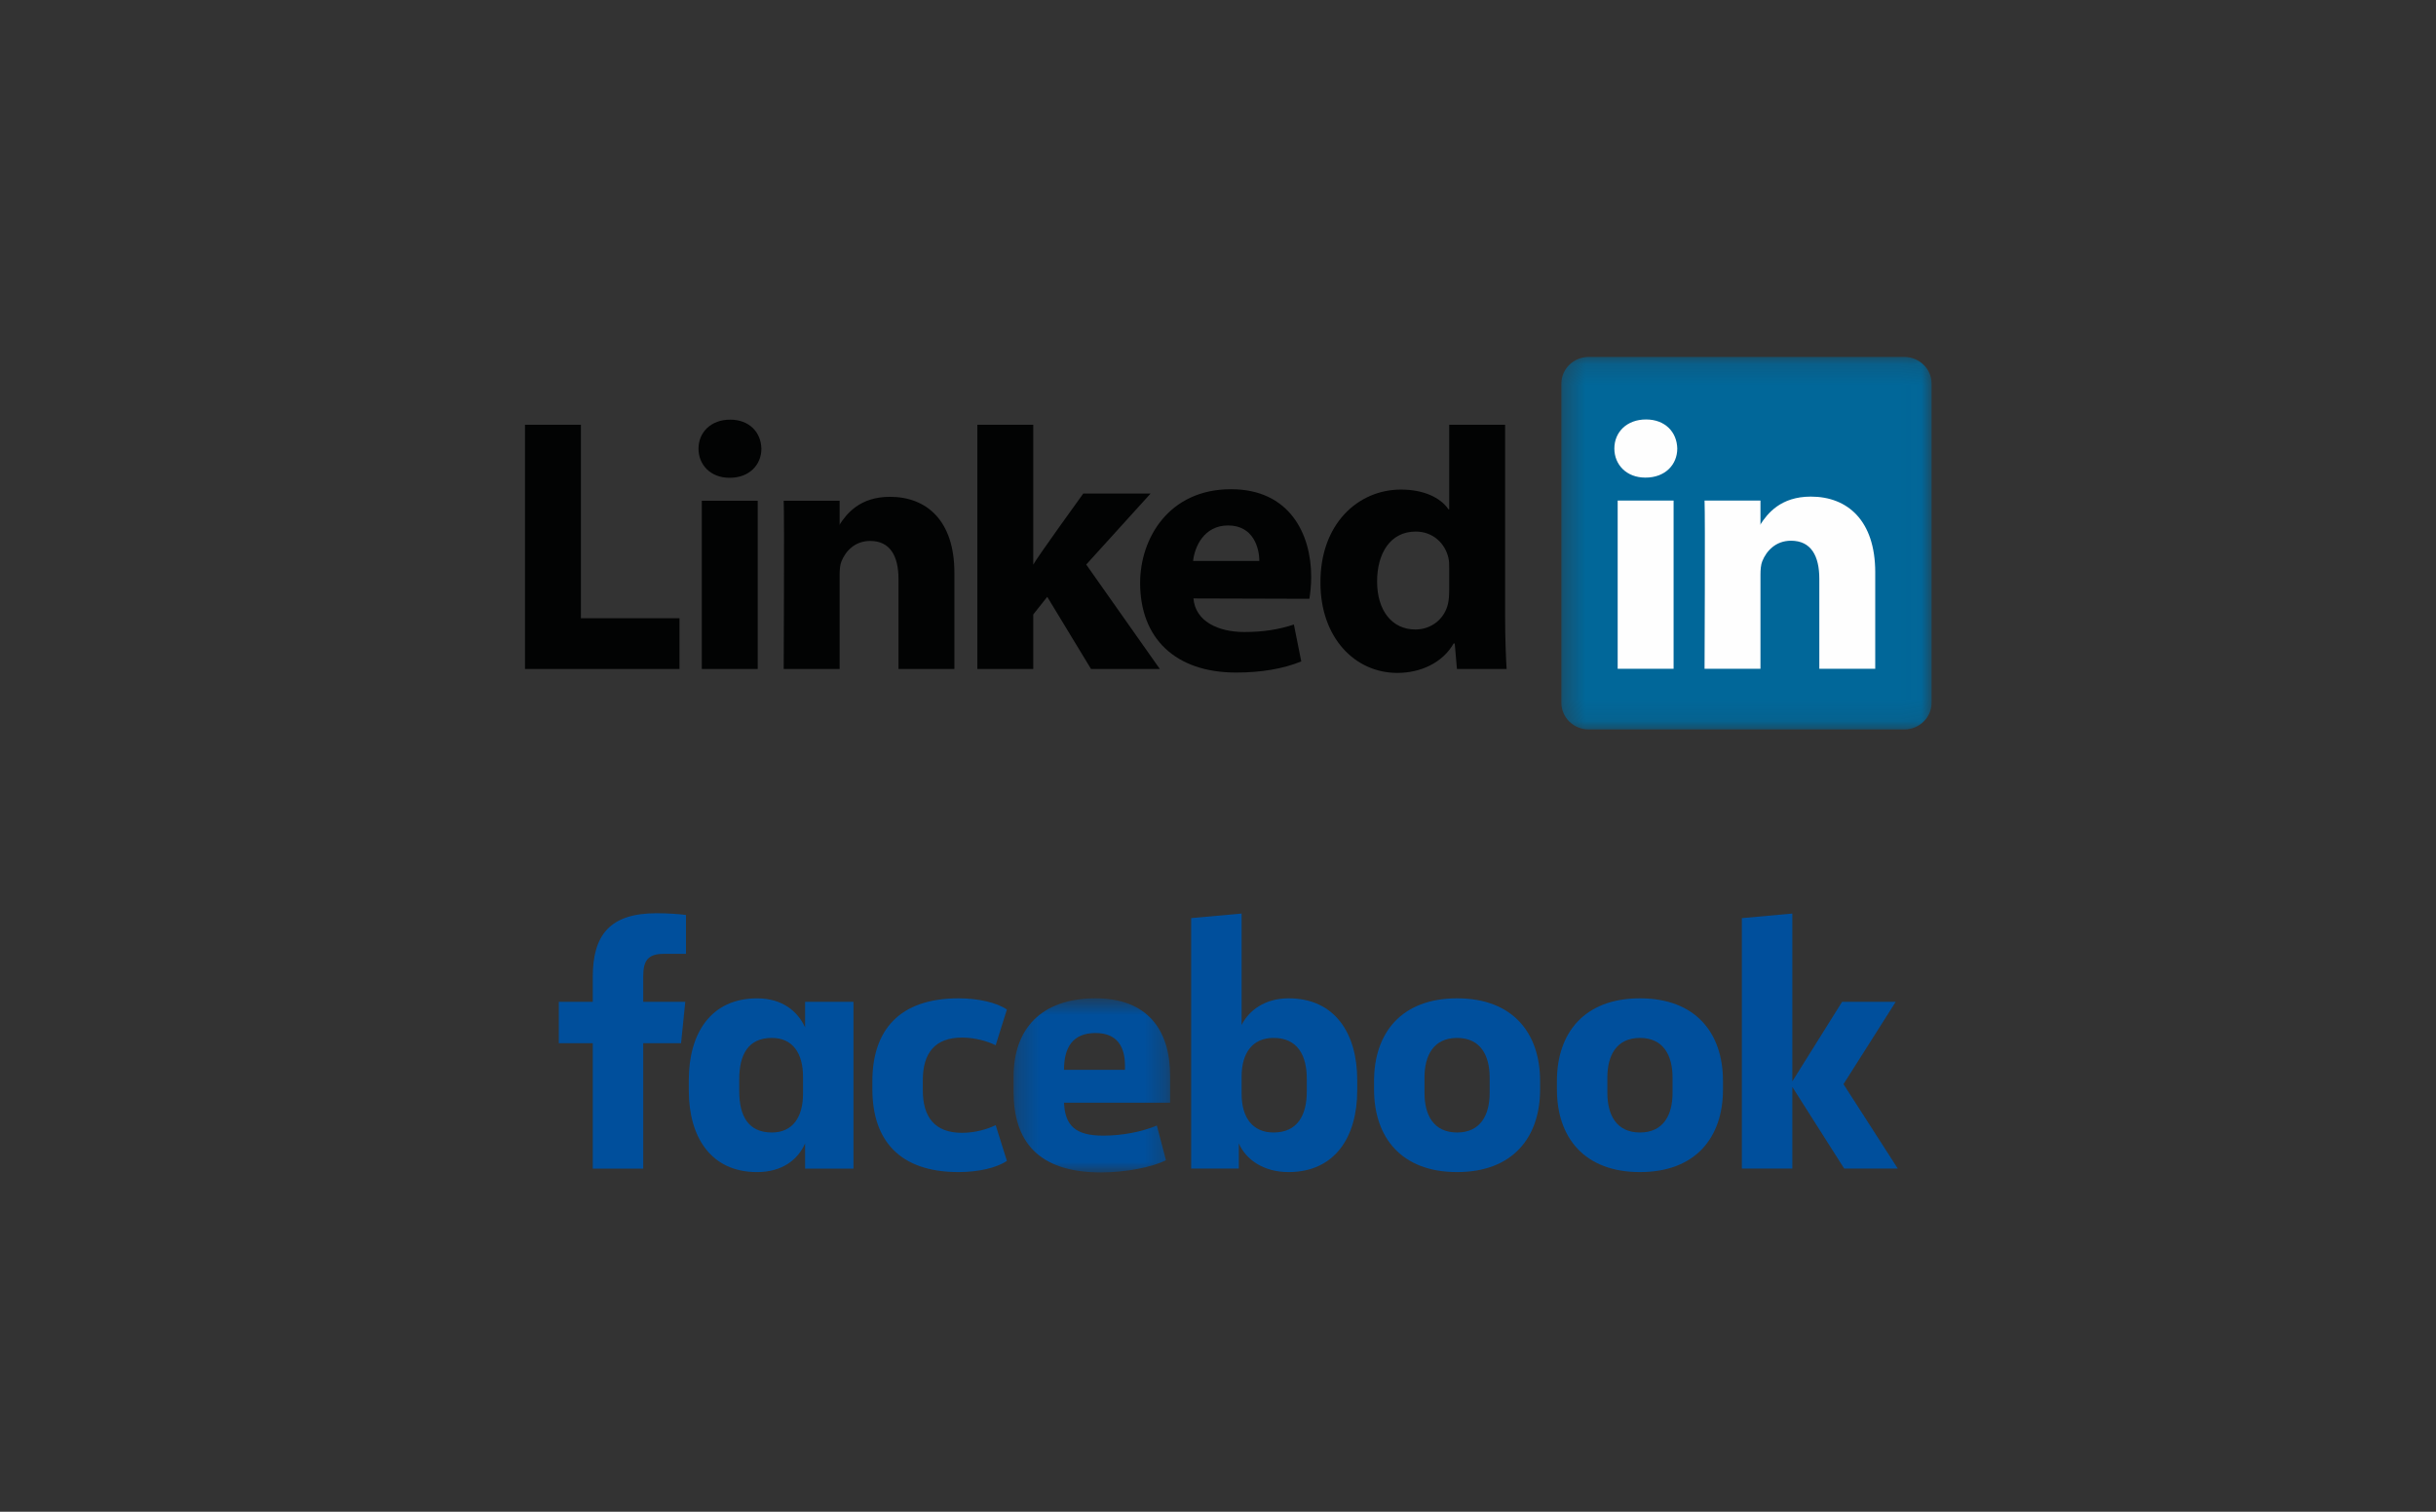 <?xml version="1.0" encoding="UTF-8"?>
<svg width="116px" height="72px" viewBox="0 0 116 72" version="1.1" xmlns="http://www.w3.org/2000/svg" xmlns:xlink="http://www.w3.org/1999/xlink">
    <rect x="0" y="0" width="116" height="72" fill="#333333" stroke="none"/>
    <title>9B4314C8-8CF6-4ED2-B94E-919300DC65D8</title>
    <defs>
        <polygon id="path-1" points="0.265 0.708 7.722 0.708 7.722 9 0.265 9"></polygon>
        <polygon id="path-3" points="0.351 0.16 17.98 0.16 17.98 17.902 0.351 17.902"></polygon>
    </defs>
    <g id="nr1_update" stroke="none" stroke-width="1" fill="none" fill-rule="evenodd">
        <g id="cvbankas_web_1nr-page_new_2" transform="translate(-801, -3407)">
            <g id="Group-58" transform="translate(350, 3365)">
                <g id="service_icon_30" transform="translate(451, 42)">
                    <rect id="white-bg+shadow-copy-39" transform="translate(58, 36) scale(1, -1) translate(-58, -36) " x="0" y="0" width="116" height="72"></rect>
                    <g id="Group-37" transform="translate(25, 16)">
                        <path d="M6.598,29.43 C5.848,29.43 5.63,29.764 5.63,30.498 L5.63,31.716 L7.632,31.716 L7.432,33.685 L5.63,33.685 L5.63,39.658 L3.227,39.658 L3.227,33.685 L1.61,33.685 L1.61,31.716 L3.227,31.716 L3.227,30.531 C3.227,28.546 4.029,27.495 6.264,27.495 C6.748,27.495 7.315,27.528 7.665,27.578 L7.665,29.43" id="Fill-1" fill="#004F9C"></path>
                        <path d="M10.202,35.97 C10.202,37.155 10.636,37.938 11.754,37.938 C12.738,37.938 13.239,37.221 13.239,36.087 L13.239,35.286 C13.239,34.151 12.738,33.434 11.754,33.434 C10.636,33.434 10.202,34.219 10.202,35.403 L10.202,35.97 Z M7.8,35.436 C7.8,33.217 8.85,31.549 11.053,31.549 C12.254,31.549 12.988,32.166 13.338,32.933 L13.338,31.716 L15.641,31.716 L15.641,39.657 L13.338,39.657 L13.338,38.456 C13.005,39.223 12.254,39.824 11.053,39.824 C8.85,39.824 7.8,38.156 7.8,35.937 L7.8,35.436 Z" id="Fill-3" fill="#004F9C"></path>
                        <path d="M20.645,31.548 C21.579,31.548 22.464,31.748 22.947,32.082 L22.413,33.783 C22.046,33.6 21.446,33.417 20.812,33.417 C19.51,33.417 18.943,34.167 18.943,35.452 L18.943,35.919 C18.943,37.204 19.51,37.954 20.812,37.954 C21.446,37.954 22.046,37.771 22.413,37.587 L22.947,39.289 C22.464,39.623 21.579,39.823 20.645,39.823 C17.826,39.823 16.541,38.304 16.541,35.869 L16.541,35.502 C16.541,33.066 17.826,31.548 20.645,31.548" id="Fill-5" fill="#004F9C"></path>
                        <g id="Group-9" transform="translate(23, 30.84)">
                            <mask id="mask-2" fill="white">
                                <use xlink:href="#path-1"></use>
                            </mask>
                            <g id="Clip-8"></g>
                            <path d="M2.667,4.112 L5.57,4.112 L5.57,3.912 C5.57,3.044 5.22,2.36 4.169,2.36 C3.084,2.36 2.667,3.044 2.667,4.112 M0.265,5.146 L0.265,4.445 C0.265,2.194 1.549,0.708 4.169,0.708 C6.638,0.708 7.722,2.21 7.722,4.412 L7.722,5.68 L2.667,5.68 C2.717,6.765 3.201,7.248 4.536,7.248 C5.437,7.248 6.388,7.065 7.088,6.765 L7.521,8.416 C6.888,8.75 5.586,9 4.435,9 C1.399,9 0.265,7.482 0.265,5.146" id="Fill-7" fill="#004F9C" mask="url(#mask-2)"></path>
                        </g>
                        <path d="M37.228,35.385 C37.228,34.267 36.794,33.433 35.643,33.433 C34.659,33.433 34.125,34.134 34.125,35.268 L34.125,36.102 C34.125,37.237 34.659,37.938 35.643,37.938 C36.794,37.938 37.228,37.103 37.228,35.985 L37.228,35.385 Z M39.63,35.935 C39.63,38.154 38.563,39.823 36.36,39.823 C35.159,39.823 34.325,39.222 33.991,38.455 L33.991,39.656 L31.722,39.656 L31.722,27.727 L34.125,27.51 L34.125,32.816 C34.475,32.115 35.242,31.548 36.36,31.548 C38.563,31.548 39.63,33.216 39.63,35.435 L39.63,35.935 Z" id="Fill-10" fill="#004F9C"></path>
                        <path d="M45.936,35.319 C45.936,34.268 45.502,33.434 44.385,33.434 C43.266,33.434 42.833,34.268 42.833,35.319 L42.833,36.053 C42.833,37.104 43.266,37.938 44.385,37.938 C45.502,37.938 45.936,37.104 45.936,36.053 L45.936,35.319 Z M40.431,35.886 L40.431,35.486 C40.431,33.2 41.731,31.548 44.385,31.548 C47.037,31.548 48.338,33.2 48.338,35.486 L48.338,35.886 C48.338,38.172 47.037,39.823 44.385,39.823 C41.731,39.823 40.431,38.172 40.431,35.886 L40.431,35.886 Z" id="Fill-12" fill="#004F9C"></path>
                        <path d="M54.645,35.319 C54.645,34.268 54.21,33.434 53.093,33.434 C51.975,33.434 51.541,34.268 51.541,35.319 L51.541,36.053 C51.541,37.104 51.975,37.938 53.093,37.938 C54.21,37.938 54.645,37.104 54.645,36.053 L54.645,35.319 Z M49.139,35.886 L49.139,35.486 C49.139,33.2 50.44,31.548 53.093,31.548 C55.746,31.548 57.047,33.2 57.047,35.486 L57.047,35.886 C57.047,38.172 55.746,39.823 53.093,39.823 C50.44,39.823 49.139,38.172 49.139,35.886 L49.139,35.886 Z" id="Fill-14" fill="#004F9C"></path>
                        <polyline id="Fill-16" fill="#004F9C" points="60.349 35.502 62.718 31.715 65.271 31.715 62.785 35.635 65.37 39.656 62.819 39.656 60.349 35.769 60.349 39.656 57.946 39.656 57.946 27.728 60.349 27.51"></polyline>
                        <g id="Group-20" transform="translate(49, 0.84)">
                            <mask id="mask-4" fill="white">
                                <use xlink:href="#path-3"></use>
                            </mask>
                            <g id="Clip-19"></g>
                            <path d="M0.351,1.431 C0.351,0.729 0.934,0.16 1.654,0.16 L16.678,0.16 C17.397,0.16 17.981,0.729 17.981,1.431 L17.981,16.631 C17.981,17.332 17.397,17.902 16.678,17.902 L1.654,17.902 C0.934,17.902 0.351,17.332 0.351,16.631 L0.351,1.431 Z" id="Fill-18" fill="#016799" mask="url(#mask-4)"></path>
                        </g>
                        <polygon id="Fill-21" fill="#020303" points="0 15.861 7.357 15.861 7.357 13.445 2.663 13.445 2.663 4.23 0 4.23"></polygon>
                        <path d="M9.751,6.756 C10.679,6.756 11.257,6.141 11.257,5.371 C11.24,4.586 10.679,3.987 9.769,3.987 C8.857,3.987 8.262,4.586 8.262,5.371 C8.262,6.141 8.84,6.756 9.733,6.756 L9.751,6.756 Z M8.419,15.861 L11.082,15.861 L11.082,7.85 L8.419,7.85 L8.419,15.861 Z" id="Fill-23" fill="#020303"></path>
                        <path d="M12.319,15.861 L14.982,15.861 L14.982,11.387 C14.982,11.148 14.998,10.909 15.069,10.737 C15.261,10.259 15.7,9.764 16.436,9.764 C17.399,9.764 17.785,10.499 17.785,11.575 L17.785,15.861 L20.447,15.861 L20.447,11.268 C20.447,8.807 19.133,7.662 17.381,7.662 C15.944,7.662 15.315,8.465 14.963,9.012 L14.982,9.012 L14.982,7.85 L12.319,7.85 C12.354,8.602 12.319,15.861 12.319,15.861" id="Fill-25" fill="#020303"></path>
                        <path d="M24.203,4.23 L21.54,4.23 L21.54,15.861 L24.203,15.861 L24.203,13.264 L24.869,12.426 L26.953,15.861 L30.229,15.861 L26.725,10.888 L29.791,7.505 L26.585,7.505 C26.585,7.505 24.396,10.532 24.203,10.891 L24.203,4.23 Z" id="Fill-27" fill="#020303"></path>
                        <path d="M31.815,10.718 C31.885,10.034 32.34,9.026 33.479,9.026 C34.688,9.026 34.968,10.103 34.968,10.718 L31.815,10.718 Z M37.351,12.52 C37.385,12.314 37.438,11.919 37.438,11.473 C37.438,9.402 36.387,7.3 33.619,7.3 C30.659,7.3 29.292,9.641 29.292,11.765 C29.292,14.391 30.957,16.032 33.864,16.032 C35.021,16.032 36.089,15.861 36.965,15.502 L36.614,13.744 C35.897,13.982 35.161,14.101 34.25,14.101 C33.006,14.101 31.92,13.591 31.832,12.503 L37.351,12.519 L37.351,12.52 Z" id="Fill-29" fill="#020303"></path>
                        <path d="M44.01,12.153 C44.01,12.358 43.992,12.563 43.957,12.734 C43.8,13.469 43.169,13.981 42.398,13.981 C41.295,13.981 40.576,13.093 40.576,11.692 C40.576,10.376 41.19,9.317 42.416,9.317 C43.239,9.317 43.817,9.88 43.975,10.581 C44.01,10.735 44.01,10.905 44.01,11.059 L44.01,12.153 Z M44.01,4.23 L44.01,8.257 L43.975,8.257 C43.59,7.693 42.783,7.317 41.715,7.317 C39.665,7.317 37.861,8.957 37.879,11.76 C37.879,14.358 39.508,16.049 41.54,16.049 C42.643,16.049 43.695,15.57 44.22,14.648 L44.273,14.648 L44.378,15.861 L46.743,15.861 C46.708,15.297 46.672,14.323 46.672,13.366 L46.672,4.23 L44.01,4.23 Z" id="Fill-31" fill="#020303"></path>
                        <path d="M53.363,6.747 C54.292,6.747 54.87,6.131 54.87,5.362 C54.852,4.577 54.292,3.978 53.381,3.978 C52.47,3.978 51.874,4.577 51.874,5.362 C51.874,6.131 52.452,6.747 53.346,6.747 L53.363,6.747 Z M52.032,15.851 L54.695,15.851 L54.695,7.84 L52.032,7.84 L52.032,15.851 Z" id="Fill-33" fill="#FEFEFE"></path>
                        <path d="M56.169,15.851 L58.832,15.851 L58.832,11.377 C58.832,11.138 58.849,10.898 58.919,10.727 C59.112,10.249 59.55,9.753 60.285,9.753 C61.249,9.753 61.634,10.488 61.634,11.565 L61.634,15.851 L64.297,15.851 L64.297,11.257 C64.297,8.797 62.983,7.652 61.231,7.652 C59.795,7.652 59.164,8.455 58.814,9.001 L58.832,9.001 L58.832,7.84 L56.169,7.84 C56.204,8.591 56.169,15.851 56.169,15.851" id="Fill-35" fill="#FEFEFE"></path>
                    </g>
                </g>
            </g>
        </g>
    </g>
</svg>